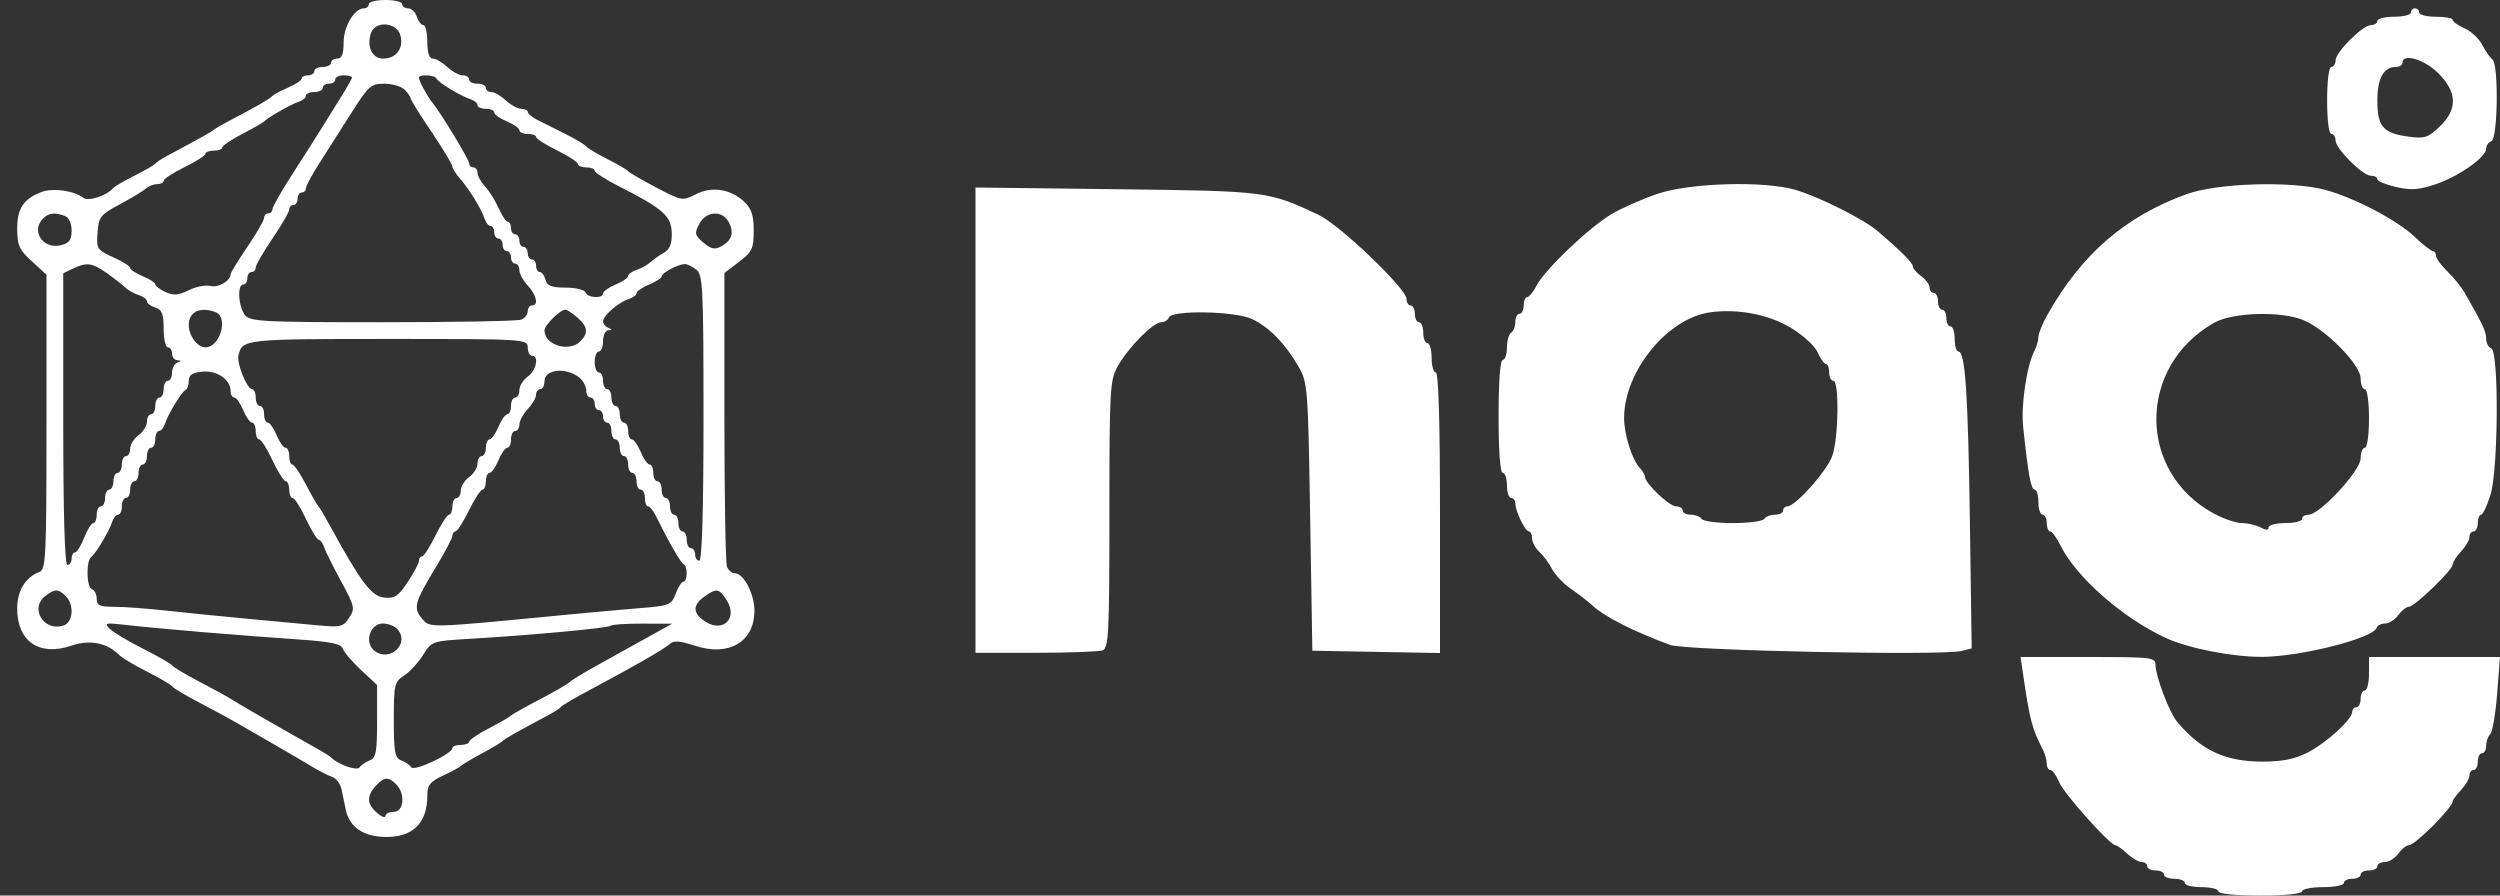 <svg width="67" height="24" viewBox="0 0 67 24" fill="none" xmlns="http://www.w3.org/2000/svg">
<rect x="0" y="0" width="67" height="24" fill="#333333" stroke="none"/>
<path fill-rule="evenodd" clip-rule="evenodd" d="M9.882 0.112C9.882 0.174 9.824 0.224 9.754 0.224C9.497 0.224 9.209 0.708 9.209 1.139C9.209 1.447 9.161 1.57 9.04 1.57C8.948 1.57 8.872 1.621 8.872 1.682C8.872 1.744 8.771 1.794 8.648 1.794C8.524 1.794 8.424 1.845 8.424 1.907C8.424 1.968 8.348 2.019 8.255 2.019C8.163 2.019 8.087 2.057 8.087 2.103C8.087 2.15 7.923 2.26 7.723 2.347C7.522 2.434 7.333 2.535 7.302 2.57C7.236 2.647 6.865 2.862 6.237 3.188C5.99 3.316 5.763 3.446 5.732 3.477C5.683 3.525 5.409 3.679 4.442 4.197C4.319 4.264 4.193 4.349 4.162 4.387C4.131 4.425 3.879 4.57 3.601 4.71C3.324 4.85 3.071 4.996 3.04 5.034C2.872 5.242 2.365 5.409 2.231 5.301C1.995 5.111 1.417 5.03 1.115 5.145C0.63 5.329 0.461 5.585 0.461 6.133C0.461 6.572 0.515 6.692 0.853 7.002L1.246 7.362V11.31C1.246 14.969 1.232 15.265 1.05 15.332C0.681 15.469 0.461 15.834 0.461 16.31C0.461 17.19 1.051 17.596 1.91 17.305C2.412 17.135 2.865 17.224 3.198 17.557C3.274 17.633 3.611 17.834 3.946 18.003C4.28 18.172 4.58 18.347 4.61 18.393C4.641 18.438 4.969 18.634 5.339 18.828C5.71 19.021 6.164 19.267 6.349 19.375C6.534 19.483 6.988 19.745 7.358 19.958C7.728 20.171 8.182 20.437 8.367 20.549C8.553 20.662 8.793 20.784 8.901 20.82C9.01 20.857 9.124 21.007 9.154 21.154C9.184 21.3 9.234 21.545 9.266 21.698C9.365 22.174 9.747 22.43 10.359 22.43C11.075 22.43 11.452 22.048 11.452 21.321C11.452 21.039 11.522 20.95 11.872 20.787C12.104 20.679 12.318 20.563 12.349 20.529C12.38 20.495 12.632 20.345 12.909 20.195C13.187 20.046 13.439 19.894 13.47 19.859C13.519 19.803 13.767 19.662 14.76 19.13C14.883 19.064 15.009 18.978 15.04 18.94C15.071 18.901 15.399 18.708 15.769 18.511C17.038 17.833 17.788 17.403 17.938 17.267C18.056 17.16 18.206 17.169 18.641 17.31C19.534 17.598 20.208 17.204 20.219 16.387C20.226 15.932 19.934 15.364 19.694 15.364C19.615 15.364 19.52 15.285 19.482 15.187C19.445 15.089 19.414 13.279 19.414 11.163V7.316L19.807 7.017C20.159 6.748 20.199 6.662 20.199 6.182C20.199 5.768 20.141 5.591 19.942 5.404C19.577 5.062 19.072 4.986 18.641 5.209C18.294 5.388 18.269 5.384 17.588 5.026C17.205 4.824 16.866 4.627 16.835 4.588C16.804 4.548 16.552 4.402 16.274 4.262C15.996 4.122 15.744 3.97 15.713 3.925C15.682 3.88 15.43 3.729 15.152 3.59C14.875 3.451 14.535 3.28 14.396 3.211C14.258 3.141 14.145 3.046 14.144 3C14.144 2.954 14.065 2.916 13.97 2.916C13.875 2.916 13.689 2.815 13.557 2.692C13.424 2.568 13.25 2.467 13.169 2.467C13.088 2.467 13.022 2.417 13.022 2.355C13.022 2.293 12.921 2.243 12.797 2.243C12.674 2.243 12.573 2.193 12.573 2.131C12.573 2.069 12.495 2.019 12.4 2.019C12.305 2.019 12.119 1.918 11.986 1.794C11.854 1.671 11.68 1.57 11.599 1.57C11.502 1.57 11.452 1.417 11.452 1.121C11.452 0.875 11.405 0.673 11.347 0.673C11.289 0.673 11.21 0.572 11.171 0.449C11.132 0.325 11.028 0.224 10.939 0.224C10.851 0.224 10.779 0.174 10.779 0.112C10.779 0.05 10.577 0 10.33 0C10.083 0 9.882 0.05 9.882 0.112ZM64.611 0.336C64.611 0.398 64.409 0.449 64.162 0.449C63.915 0.449 63.713 0.499 63.713 0.561C63.713 0.622 63.636 0.673 63.541 0.673C63.318 0.673 62.592 1.399 62.592 1.622C62.592 1.717 62.541 1.794 62.48 1.794C62.414 1.794 62.367 2.168 62.367 2.692C62.367 3.215 62.414 3.589 62.48 3.589C62.541 3.589 62.592 3.666 62.592 3.761C62.592 3.984 63.318 4.71 63.541 4.71C63.636 4.71 63.713 4.752 63.713 4.804C63.713 4.855 63.939 4.948 64.215 5.012C64.616 5.103 64.829 5.089 65.271 4.939C65.9 4.726 66.629 4.214 66.629 3.985C66.629 3.901 66.692 3.811 66.769 3.785C66.942 3.727 66.968 1.716 66.797 1.594C66.736 1.55 66.614 1.376 66.527 1.207C66.44 1.038 66.225 0.836 66.05 0.759C65.875 0.682 65.732 0.58 65.732 0.533C65.732 0.487 65.53 0.449 65.283 0.449C65.037 0.449 64.835 0.398 64.835 0.336C64.835 0.275 64.784 0.224 64.723 0.224C64.661 0.224 64.611 0.275 64.611 0.336ZM10.733 0.955C10.82 1.302 10.617 1.57 10.268 1.57C9.978 1.57 9.824 1.256 9.938 0.897C10.049 0.545 10.641 0.588 10.733 0.955ZM65.343 1.959C65.857 2.473 65.87 2.928 65.382 3.394C65.069 3.693 64.981 3.721 64.534 3.66C63.865 3.568 63.713 3.389 63.713 2.692C63.713 2.097 63.881 1.794 64.21 1.794C64.307 1.794 64.386 1.744 64.386 1.682C64.386 1.419 64.973 1.589 65.343 1.959ZM9.433 2.077C9.433 2.109 9.298 2.349 9.133 2.61C8.969 2.871 8.725 3.261 8.593 3.477C8.46 3.693 8.115 4.234 7.827 4.681C7.538 5.127 7.302 5.544 7.302 5.606C7.302 5.669 7.252 5.72 7.19 5.72C7.128 5.72 7.078 5.773 7.078 5.838C7.078 5.903 6.876 6.253 6.629 6.617C6.382 6.98 6.181 7.309 6.181 7.348C6.181 7.525 5.851 7.719 5.641 7.664C5.513 7.631 5.251 7.682 5.059 7.778C4.786 7.914 4.65 7.925 4.436 7.827C4.285 7.758 4.162 7.666 4.162 7.622C4.162 7.577 4.01 7.478 3.825 7.402C3.64 7.325 3.489 7.226 3.489 7.181C3.489 7.136 3.285 7.007 3.035 6.895C2.601 6.699 2.582 6.67 2.614 6.233C2.645 5.811 2.691 5.753 3.209 5.477C3.517 5.312 3.83 5.123 3.905 5.056C3.979 4.989 4.118 4.935 4.213 4.935C4.308 4.935 4.386 4.894 4.386 4.845C4.386 4.795 4.638 4.631 4.945 4.48C5.253 4.329 5.505 4.168 5.506 4.122C5.507 4.075 5.609 4.037 5.732 4.037C5.855 4.037 5.956 3.999 5.956 3.953C5.956 3.907 6.196 3.744 6.489 3.591C6.782 3.439 7.047 3.287 7.078 3.255C7.182 3.146 7.806 2.79 8.003 2.728C8.111 2.693 8.199 2.621 8.199 2.566C8.199 2.512 8.3 2.467 8.424 2.467C8.547 2.467 8.648 2.417 8.648 2.355C8.648 2.293 8.724 2.243 8.816 2.243C8.909 2.243 8.984 2.193 8.984 2.131C8.984 2.069 9.085 2.019 9.209 2.019C9.332 2.019 9.433 2.045 9.433 2.077ZM11.695 2.103C11.741 2.208 12.339 2.572 12.601 2.655C12.709 2.69 12.797 2.762 12.797 2.817C12.797 2.871 12.898 2.916 13.022 2.916C13.145 2.916 13.246 2.96 13.246 3.014C13.246 3.069 13.397 3.176 13.582 3.252C13.768 3.329 13.919 3.436 13.919 3.49C13.919 3.544 14.02 3.589 14.143 3.589C14.267 3.589 14.368 3.627 14.369 3.673C14.37 3.719 14.623 3.88 14.93 4.031C15.237 4.182 15.489 4.346 15.489 4.396C15.489 4.446 15.59 4.486 15.713 4.486C15.837 4.486 15.938 4.526 15.938 4.575C15.938 4.623 16.228 4.81 16.582 4.99C17.766 5.589 17.992 5.788 18.003 6.242C18.01 6.535 17.951 6.683 17.793 6.773C17.672 6.841 17.508 6.957 17.428 7.03C17.348 7.103 17.181 7.195 17.058 7.234C16.935 7.273 16.835 7.346 16.835 7.396C16.835 7.446 16.683 7.55 16.498 7.626C16.313 7.703 16.162 7.81 16.162 7.864C16.162 8.01 15.739 7.984 15.69 7.835C15.666 7.765 15.428 7.708 15.161 7.708C14.781 7.708 14.663 7.662 14.62 7.499C14.59 7.384 14.521 7.29 14.466 7.29C14.412 7.29 14.367 7.214 14.367 7.122C14.367 7.029 14.317 6.953 14.255 6.953C14.194 6.953 14.143 6.878 14.143 6.785C14.143 6.693 14.093 6.617 14.031 6.617C13.969 6.617 13.919 6.541 13.919 6.449C13.919 6.356 13.868 6.28 13.807 6.28C13.745 6.28 13.695 6.205 13.695 6.112C13.695 6.02 13.656 5.944 13.61 5.944C13.563 5.944 13.453 5.78 13.364 5.579C13.275 5.379 13.111 5.117 13 4.997C12.889 4.878 12.797 4.714 12.797 4.633C12.797 4.552 12.747 4.486 12.685 4.486C12.624 4.486 12.573 4.437 12.573 4.378C12.573 4.277 11.805 3.009 11.581 2.741C11.455 2.589 11.227 2.165 11.227 2.082C11.227 1.987 11.651 2.006 11.695 2.103ZM10.843 2.403C10.931 2.491 11.003 2.595 11.003 2.633C11.003 2.671 11.255 3.076 11.564 3.533C11.872 3.99 12.124 4.407 12.124 4.46C12.124 4.513 12.213 4.656 12.321 4.778C12.57 5.06 12.905 5.605 12.986 5.86C13.02 5.968 13.092 6.056 13.147 6.056C13.201 6.056 13.246 6.132 13.246 6.224C13.246 6.317 13.296 6.393 13.358 6.393C13.42 6.393 13.47 6.468 13.47 6.561C13.47 6.653 13.521 6.729 13.582 6.729C13.644 6.729 13.695 6.805 13.695 6.897C13.695 6.99 13.745 7.065 13.807 7.065C13.868 7.065 13.919 7.143 13.919 7.238C13.919 7.333 14.02 7.52 14.143 7.652C14.382 7.909 14.441 8.187 14.255 8.187C14.194 8.187 14.143 8.257 14.143 8.343C14.143 8.429 14.063 8.53 13.966 8.567C13.868 8.605 12.196 8.636 10.249 8.636C7.01 8.636 6.697 8.619 6.561 8.439C6.386 8.209 6.355 7.626 6.517 7.626C6.579 7.626 6.629 7.55 6.629 7.458C6.629 7.365 6.68 7.29 6.741 7.29C6.803 7.29 6.853 7.236 6.853 7.171C6.853 7.106 7.055 6.756 7.302 6.393C7.549 6.029 7.751 5.679 7.751 5.614C7.751 5.549 7.801 5.495 7.863 5.495C7.924 5.495 7.975 5.42 7.975 5.327C7.975 5.235 8.025 5.159 8.087 5.159C8.149 5.159 8.199 5.108 8.199 5.045C8.199 4.982 8.37 4.667 8.578 4.344C8.786 4.021 9.171 3.416 9.434 3C9.873 2.305 9.944 2.243 10.298 2.243C10.509 2.243 10.755 2.315 10.843 2.403ZM44.424 5.194C44.023 5.329 43.468 5.574 43.19 5.738C42.585 6.096 41.402 7.224 41.18 7.654C41.093 7.824 40.979 7.963 40.928 7.963C40.877 7.963 40.835 8.064 40.835 8.187C40.835 8.31 40.784 8.411 40.723 8.411C40.661 8.411 40.611 8.509 40.611 8.629C40.611 8.749 40.56 8.878 40.498 8.916C40.437 8.954 40.386 9.134 40.386 9.315C40.386 9.496 40.336 9.645 40.274 9.645C40.205 9.645 40.162 10.224 40.162 11.159C40.162 12.093 40.205 12.673 40.274 12.673C40.336 12.673 40.386 12.824 40.386 13.009C40.386 13.194 40.437 13.346 40.498 13.346C40.56 13.346 40.611 13.411 40.611 13.492C40.611 13.698 40.874 14.241 40.975 14.242C41.021 14.242 41.059 14.325 41.059 14.426C41.059 14.527 41.148 14.691 41.256 14.791C41.364 14.89 41.518 15.098 41.597 15.253C41.676 15.408 41.906 15.648 42.108 15.786C42.309 15.924 42.572 16.128 42.692 16.239C43.006 16.531 43.808 16.936 44.76 17.284C45.176 17.436 52.044 17.577 52.572 17.445L52.841 17.377L52.793 13.988C52.744 10.542 52.669 9.421 52.487 9.421C52.432 9.421 52.386 9.269 52.386 9.084C52.386 8.899 52.336 8.748 52.274 8.748C52.212 8.748 52.162 8.647 52.162 8.523C52.162 8.4 52.111 8.299 52.05 8.299C51.988 8.299 51.938 8.198 51.938 8.075C51.938 7.951 51.887 7.85 51.825 7.85C51.764 7.85 51.713 7.786 51.713 7.707C51.713 7.628 51.612 7.491 51.489 7.402C51.366 7.313 51.265 7.196 51.265 7.142C51.265 7.047 50.954 6.735 50.328 6.199C49.951 5.877 48.793 5.293 48.134 5.093C47.306 4.842 45.31 4.896 44.424 5.194ZM58.604 5.202C56.951 5.801 55.781 6.816 54.867 8.443C54.736 8.676 54.629 8.941 54.629 9.033C54.629 9.124 54.583 9.287 54.527 9.394C54.316 9.795 54.159 10.849 54.221 11.442C54.352 12.696 54.43 13.121 54.528 13.121C54.584 13.121 54.629 13.273 54.629 13.458C54.629 13.643 54.68 13.794 54.741 13.794C54.803 13.794 54.853 13.895 54.853 14.019C54.853 14.142 54.895 14.243 54.945 14.243C54.995 14.243 55.117 14.407 55.215 14.607C55.636 15.463 56.88 16.559 58.039 17.095C58.647 17.376 59.828 17.608 60.629 17.604C61.663 17.598 63.6 17.106 63.693 16.826C63.715 16.762 63.818 16.71 63.922 16.71C64.027 16.71 64.185 16.609 64.274 16.486C64.363 16.363 64.49 16.262 64.557 16.262C64.71 16.262 65.732 15.275 65.732 15.128C65.732 15.068 65.833 14.91 65.956 14.778C66.08 14.646 66.181 14.471 66.181 14.39C66.181 14.309 66.231 14.243 66.293 14.243C66.354 14.243 66.405 14.142 66.405 14.019C66.405 13.895 66.444 13.794 66.493 13.794C66.541 13.794 66.654 13.555 66.745 13.262C66.957 12.576 66.973 9.404 66.764 9.335C66.69 9.31 66.629 9.195 66.629 9.078C66.629 8.887 66.549 8.715 66.051 7.841C65.968 7.695 65.761 7.441 65.592 7.276C65.422 7.111 65.283 6.92 65.283 6.852C65.283 6.784 65.246 6.729 65.199 6.728C65.153 6.728 64.935 6.556 64.714 6.347C64.24 5.897 63.096 5.298 62.311 5.087C61.404 4.845 59.422 4.906 58.604 5.202ZM26.143 11.26V17.495H27.76C28.649 17.495 29.457 17.465 29.555 17.427C29.711 17.367 29.732 16.941 29.732 13.786C29.732 10.418 29.745 10.19 29.957 9.812C30.239 9.31 30.906 8.636 31.121 8.636C31.21 8.636 31.302 8.578 31.326 8.509C31.394 8.304 33.104 8.336 33.557 8.551C34.013 8.768 34.44 9.204 34.793 9.813C35.047 10.25 35.055 10.353 35.112 13.851L35.171 17.439L36.882 17.47L38.592 17.501V13.741C38.592 11.309 38.552 9.981 38.48 9.981C38.418 9.981 38.367 9.805 38.367 9.589C38.367 9.373 38.317 9.196 38.255 9.196C38.194 9.196 38.143 9.07 38.143 8.916C38.143 8.762 38.093 8.636 38.031 8.636C37.969 8.636 37.919 8.535 37.919 8.411C37.919 8.288 37.868 8.187 37.807 8.187C37.745 8.187 37.695 8.108 37.695 8.011C37.695 7.737 35.9 6.021 35.338 5.758C33.983 5.123 33.974 5.121 29.928 5.071L26.143 5.025V11.26ZM1.741 5.788C1.846 5.828 1.919 5.988 1.919 6.178C1.919 6.429 1.856 6.516 1.637 6.571C1.154 6.692 0.818 6.192 1.156 5.854C1.306 5.705 1.475 5.686 1.741 5.788ZM19.531 5.953C19.682 6.235 19.613 6.45 19.322 6.606C19.153 6.697 19.048 6.673 18.849 6.5C18.618 6.301 18.607 6.25 18.742 5.999C18.927 5.652 19.357 5.627 19.531 5.953ZM2.855 7.314C3.049 7.451 3.272 7.624 3.349 7.699C3.427 7.774 3.591 7.868 3.714 7.907C3.837 7.946 3.938 8.021 3.938 8.075C3.938 8.128 4.039 8.204 4.162 8.243C4.342 8.3 4.386 8.413 4.386 8.811C4.386 9.085 4.437 9.308 4.498 9.308C4.56 9.308 4.61 9.384 4.61 9.477C4.61 9.569 4.674 9.649 4.751 9.654C4.863 9.661 4.863 9.674 4.751 9.719C4.674 9.75 4.61 9.872 4.61 9.991C4.61 10.109 4.56 10.206 4.498 10.206C4.437 10.206 4.386 10.306 4.386 10.43C4.386 10.553 4.336 10.654 4.274 10.654C4.212 10.654 4.162 10.755 4.162 10.879C4.162 11.002 4.111 11.103 4.05 11.103C3.988 11.103 3.938 11.193 3.938 11.302C3.938 11.412 3.837 11.575 3.713 11.664C3.59 11.752 3.489 11.915 3.489 12.025C3.489 12.134 3.439 12.224 3.377 12.224C3.315 12.224 3.265 12.325 3.265 12.449C3.265 12.572 3.214 12.673 3.153 12.673C3.091 12.673 3.04 12.774 3.04 12.897C3.04 13.021 2.99 13.121 2.928 13.121C2.867 13.121 2.816 13.222 2.816 13.346C2.816 13.469 2.766 13.57 2.704 13.57C2.642 13.57 2.592 13.671 2.592 13.794C2.592 13.918 2.551 14.019 2.501 14.019C2.45 14.019 2.34 14.195 2.255 14.411C2.171 14.627 2.06 14.804 2.01 14.804C1.96 14.804 1.919 14.879 1.919 14.972C1.919 15.065 1.868 15.14 1.807 15.14C1.734 15.14 1.695 13.763 1.695 11.232V7.324L1.947 7.202C2.321 7.022 2.464 7.04 2.855 7.314ZM18.657 7.222C18.837 7.358 18.854 7.684 18.854 11.199C18.854 13.677 18.814 15.028 18.741 15.028C18.68 15.028 18.629 14.952 18.629 14.86C18.629 14.767 18.579 14.692 18.517 14.692C18.455 14.692 18.405 14.591 18.405 14.467C18.405 14.344 18.354 14.243 18.293 14.243C18.231 14.243 18.181 14.142 18.181 14.019C18.181 13.895 18.13 13.794 18.068 13.794C18.007 13.794 17.956 13.694 17.956 13.57C17.956 13.447 17.906 13.346 17.844 13.346C17.782 13.346 17.732 13.245 17.732 13.121C17.732 12.998 17.681 12.897 17.62 12.897C17.558 12.897 17.508 12.796 17.508 12.673C17.508 12.55 17.463 12.449 17.409 12.449C17.355 12.449 17.248 12.297 17.171 12.112C17.095 11.927 16.988 11.776 16.933 11.776C16.879 11.776 16.835 11.675 16.835 11.551C16.835 11.428 16.784 11.327 16.723 11.327C16.661 11.327 16.61 11.226 16.61 11.103C16.61 10.979 16.56 10.879 16.498 10.879C16.437 10.879 16.386 10.778 16.386 10.654C16.386 10.531 16.336 10.43 16.274 10.43C16.212 10.43 16.162 10.329 16.162 10.206C16.162 10.082 16.111 9.981 16.05 9.981C15.988 9.981 15.938 9.855 15.938 9.701C15.938 9.547 15.988 9.421 16.05 9.421C16.111 9.421 16.162 9.294 16.162 9.14C16.162 8.986 16.225 8.856 16.302 8.851C16.414 8.844 16.414 8.831 16.302 8.786C16.225 8.754 16.162 8.676 16.162 8.611C16.162 8.46 16.575 8.101 16.848 8.014C16.964 7.978 17.059 7.907 17.059 7.857C17.059 7.806 17.21 7.703 17.395 7.626C17.581 7.55 17.732 7.45 17.732 7.405C17.732 7.316 18.169 7.083 18.349 7.077C18.41 7.074 18.549 7.14 18.657 7.222ZM5.779 8.367C6.131 8.502 5.898 9.308 5.508 9.308C5.289 9.308 5.059 9.001 5.059 8.709C5.059 8.355 5.367 8.209 5.779 8.367ZM15.472 8.508C15.754 8.753 15.775 8.926 15.553 9.148C15.25 9.451 14.592 9.249 14.592 8.853C14.592 8.715 15.012 8.299 15.152 8.299C15.195 8.299 15.339 8.393 15.472 8.508ZM47.986 8.78C48.319 8.979 48.636 9.269 48.714 9.445C48.79 9.617 48.89 9.757 48.937 9.757C48.984 9.757 49.022 9.858 49.022 9.981C49.022 10.105 49.072 10.206 49.134 10.206C49.295 10.206 49.274 11.737 49.106 12.216C48.965 12.618 48.119 13.57 47.903 13.57C47.84 13.57 47.788 13.621 47.788 13.682C47.788 13.744 47.69 13.794 47.57 13.794C47.451 13.794 47.322 13.845 47.283 13.906C47.245 13.968 46.867 14.019 46.442 14.019C46.018 14.019 45.639 13.968 45.601 13.906C45.563 13.845 45.434 13.794 45.314 13.794C45.194 13.794 45.096 13.744 45.096 13.682C45.096 13.621 45.016 13.57 44.917 13.57C44.737 13.57 44.087 12.953 44.087 12.781C44.087 12.73 44.024 12.622 43.947 12.541C43.739 12.321 43.526 11.645 43.526 11.205C43.526 9.957 44.681 8.534 45.825 8.371C46.563 8.267 47.388 8.423 47.986 8.78ZM61.739 8.582C62.336 8.831 63.265 9.778 63.265 10.138C63.265 10.299 63.315 10.43 63.377 10.43C63.441 10.43 63.489 10.766 63.489 11.215C63.489 11.664 63.441 12 63.377 12C63.315 12 63.265 12.129 63.265 12.288C63.265 12.612 62.17 13.794 61.87 13.794C61.773 13.794 61.695 13.845 61.695 13.906C61.695 13.968 61.493 14.019 61.246 14.019C60.999 14.019 60.797 14.071 60.797 14.135C60.797 14.215 60.73 14.215 60.581 14.135C60.461 14.071 60.239 14.019 60.086 14.019C59.934 14.019 59.601 13.908 59.347 13.772C57.275 12.666 57.271 9.821 59.339 8.65C59.836 8.368 61.14 8.331 61.739 8.582ZM14.143 9.308C14.143 9.432 14.194 9.533 14.255 9.533C14.454 9.533 14.375 9.926 14.143 10.094C14.02 10.182 13.919 10.345 13.919 10.455C13.919 10.564 13.868 10.654 13.807 10.654C13.745 10.654 13.695 10.755 13.695 10.879C13.695 11.002 13.65 11.103 13.596 11.103C13.542 11.103 13.435 11.254 13.358 11.439C13.281 11.624 13.174 11.776 13.12 11.776C13.066 11.776 13.022 11.877 13.022 12C13.022 12.123 12.971 12.224 12.909 12.224C12.848 12.224 12.797 12.314 12.797 12.424C12.797 12.534 12.697 12.696 12.573 12.785C12.45 12.874 12.349 13.037 12.349 13.146C12.349 13.256 12.298 13.346 12.237 13.346C12.175 13.346 12.124 13.447 12.124 13.57C12.124 13.694 12.084 13.794 12.034 13.794C11.985 13.794 11.821 14.046 11.67 14.353C11.519 14.661 11.358 14.913 11.311 14.914C11.265 14.915 11.227 14.967 11.227 15.03C11.227 15.093 11.093 15.348 10.928 15.597C10.675 15.979 10.578 16.044 10.295 16.015C9.955 15.981 9.665 15.597 8.855 14.11C8.71 13.844 8.565 13.601 8.533 13.57C8.501 13.539 8.349 13.274 8.197 12.981C8.044 12.688 7.881 12.449 7.835 12.449C7.789 12.449 7.751 12.348 7.751 12.224C7.751 12.101 7.706 12 7.652 12C7.598 12 7.491 11.849 7.414 11.664C7.338 11.479 7.231 11.327 7.176 11.327C7.122 11.327 7.078 11.226 7.078 11.103C7.078 10.979 7.027 10.879 6.966 10.879C6.904 10.879 6.853 10.778 6.853 10.654C6.853 10.531 6.809 10.43 6.755 10.43C6.622 10.43 6.343 9.744 6.389 9.533C6.487 9.09 6.538 9.084 10.4 9.084C14.068 9.084 14.143 9.089 14.143 9.308ZM6.181 10.481C6.181 10.576 6.225 10.654 6.279 10.654C6.333 10.654 6.44 10.806 6.517 10.991C6.594 11.176 6.701 11.327 6.755 11.327C6.809 11.327 6.853 11.428 6.853 11.551C6.853 11.675 6.895 11.776 6.946 11.776C6.998 11.776 7.158 12.028 7.302 12.336C7.447 12.645 7.607 12.897 7.658 12.897C7.709 12.897 7.751 12.998 7.751 13.121C7.751 13.245 7.792 13.346 7.844 13.346C7.895 13.346 8.055 13.598 8.199 13.906C8.344 14.215 8.498 14.467 8.542 14.467C8.586 14.467 8.65 14.556 8.686 14.664C8.721 14.772 8.925 15.182 9.14 15.576C9.506 16.249 9.519 16.309 9.357 16.557C9.2 16.797 9.125 16.816 8.551 16.762C8.203 16.73 7.364 16.651 6.685 16.588C6.007 16.526 5.019 16.426 4.491 16.368C3.962 16.309 3.319 16.262 3.061 16.262C2.673 16.262 2.592 16.224 2.592 16.047C2.592 15.928 2.533 15.812 2.462 15.789C2.317 15.74 2.302 15.031 2.445 14.927C2.567 14.837 2.927 14.235 3.004 13.991C3.039 13.883 3.111 13.794 3.166 13.794C3.22 13.794 3.265 13.694 3.265 13.57C3.265 13.447 3.315 13.346 3.377 13.346C3.439 13.346 3.489 13.245 3.489 13.121C3.489 12.998 3.539 12.897 3.601 12.897C3.663 12.897 3.713 12.796 3.713 12.673C3.713 12.55 3.764 12.449 3.825 12.449C3.887 12.449 3.938 12.348 3.938 12.224C3.938 12.101 3.988 12 4.05 12C4.111 12 4.162 11.899 4.162 11.776C4.162 11.652 4.207 11.551 4.261 11.551C4.315 11.551 4.388 11.463 4.422 11.355C4.505 11.093 4.87 10.495 4.975 10.449C5.021 10.428 5.059 10.318 5.059 10.203C5.059 10.051 5.156 9.986 5.424 9.96C5.814 9.921 6.181 10.174 6.181 10.481ZM15.573 10.162C15.65 10.239 15.713 10.381 15.713 10.478C15.713 10.575 15.764 10.654 15.825 10.654C15.887 10.654 15.938 10.73 15.938 10.822C15.938 10.915 15.988 10.991 16.05 10.991C16.111 10.991 16.162 11.066 16.162 11.159C16.162 11.251 16.212 11.327 16.274 11.327C16.336 11.327 16.386 11.428 16.386 11.551C16.386 11.675 16.437 11.776 16.498 11.776C16.56 11.776 16.61 11.877 16.61 12C16.61 12.123 16.661 12.224 16.723 12.224C16.784 12.224 16.835 12.325 16.835 12.449C16.835 12.572 16.885 12.673 16.947 12.673C17.009 12.673 17.059 12.774 17.059 12.897C17.059 13.021 17.11 13.121 17.171 13.121C17.233 13.121 17.283 13.222 17.283 13.346C17.283 13.469 17.321 13.57 17.367 13.571C17.414 13.571 17.507 13.685 17.575 13.823C17.907 14.498 18.245 15.088 18.321 15.121C18.433 15.171 18.429 15.589 18.317 15.589C18.269 15.589 18.175 15.733 18.109 15.909C17.994 16.213 17.942 16.234 17.159 16.297C16.703 16.334 15.775 16.418 15.097 16.483C11.439 16.837 11.526 16.834 11.309 16.578C11.068 16.293 11.11 16.142 11.684 15.196C11.926 14.798 12.124 14.42 12.124 14.357C12.124 14.294 12.162 14.242 12.209 14.241C12.255 14.24 12.416 13.988 12.567 13.68C12.718 13.373 12.882 13.121 12.932 13.121C12.981 13.121 13.022 13.021 13.022 12.897C13.022 12.774 13.066 12.673 13.12 12.673C13.174 12.673 13.281 12.521 13.358 12.336C13.435 12.151 13.542 12 13.596 12C13.65 12 13.695 11.899 13.695 11.776C13.695 11.652 13.745 11.551 13.807 11.551C13.868 11.551 13.919 11.474 13.919 11.379C13.919 11.283 14.02 11.097 14.143 10.965C14.267 10.832 14.367 10.658 14.367 10.577C14.367 10.496 14.418 10.43 14.48 10.43C14.541 10.43 14.592 10.333 14.592 10.214C14.592 9.872 15.248 9.837 15.573 10.162ZM1.759 15.973C1.997 16.212 1.962 16.682 1.699 16.765C1.17 16.933 0.786 16.297 1.218 15.969C1.471 15.777 1.563 15.778 1.759 15.973ZM19.47 16.078C19.789 16.565 19.381 16.973 18.894 16.654C18.562 16.437 18.557 16.213 18.878 15.988C19.208 15.757 19.266 15.766 19.47 16.078ZM5.452 16.943C6.253 17.009 7.41 17.098 8.022 17.139C8.864 17.197 9.147 17.256 9.188 17.383C9.217 17.476 9.436 17.733 9.674 17.955L10.106 18.358V19.332C10.106 20.157 10.076 20.317 9.91 20.378C9.802 20.418 9.679 20.503 9.636 20.566C9.568 20.668 9.064 20.492 8.872 20.299C8.841 20.268 8.696 20.175 8.548 20.092C7.465 19.482 6.378 18.856 6.181 18.728C6.088 18.668 5.71 18.46 5.339 18.267C4.969 18.073 4.641 17.878 4.61 17.832C4.58 17.786 4.23 17.585 3.834 17.386C3.438 17.187 3.036 16.946 2.94 16.851C2.784 16.694 2.827 16.684 3.38 16.749C3.718 16.789 4.65 16.876 5.452 16.943ZM10.662 16.873C10.98 17.256 10.453 17.748 10.044 17.449C9.753 17.236 9.909 16.71 10.262 16.71C10.408 16.71 10.588 16.784 10.662 16.873ZM17.339 17.09C16.969 17.295 16.364 17.631 15.994 17.836C15.624 18.041 15.296 18.242 15.265 18.282C15.234 18.322 14.881 18.526 14.48 18.736C14.079 18.945 13.725 19.144 13.695 19.178C13.664 19.211 13.399 19.364 13.106 19.517C12.813 19.669 12.573 19.832 12.573 19.878C12.573 19.925 12.472 19.963 12.349 19.963C12.225 19.963 12.124 20 12.124 20.047C12.124 20.202 11.101 20.682 11.022 20.564C10.981 20.502 10.859 20.418 10.751 20.378C10.584 20.317 10.554 20.156 10.554 19.296C10.554 18.344 10.57 18.275 10.833 18.103C10.986 18.003 11.214 17.754 11.34 17.551C11.564 17.187 11.585 17.18 12.547 17.123C14.236 17.024 16.301 16.833 16.364 16.77C16.397 16.737 16.781 16.711 17.218 16.713L18.012 16.715L17.339 17.09ZM54.221 18.084C54.402 19.317 54.452 19.506 54.754 20.101C54.809 20.208 54.853 20.372 54.853 20.466C54.853 20.559 54.898 20.636 54.952 20.636C55.006 20.636 55.111 20.782 55.185 20.961C55.314 21.272 56.549 22.654 56.698 22.654C56.737 22.654 56.878 22.755 57.01 22.878C57.142 23.002 57.317 23.103 57.398 23.103C57.479 23.103 57.545 23.153 57.545 23.215C57.545 23.277 57.646 23.327 57.769 23.327C57.893 23.327 57.994 23.378 57.994 23.439C57.994 23.501 58.12 23.551 58.274 23.551C58.428 23.551 58.554 23.602 58.554 23.664C58.554 23.725 58.756 23.776 59.003 23.776C59.25 23.776 59.452 23.826 59.452 23.888C59.452 23.955 59.9 24 60.573 24C61.246 24 61.695 23.955 61.695 23.888C61.695 23.826 61.947 23.776 62.255 23.776C62.564 23.776 62.816 23.725 62.816 23.664C62.816 23.602 62.917 23.551 63.04 23.551C63.164 23.551 63.265 23.501 63.265 23.439C63.265 23.378 63.366 23.327 63.489 23.327C63.612 23.327 63.713 23.277 63.713 23.215C63.713 23.153 63.803 23.103 63.913 23.103C64.023 23.103 64.185 23.002 64.274 22.878C64.363 22.755 64.488 22.654 64.551 22.654C64.727 22.653 65.732 21.646 65.732 21.471C65.732 21.438 65.833 21.303 65.956 21.171C66.08 21.038 66.181 20.863 66.181 20.782C66.181 20.702 66.231 20.636 66.293 20.636C66.354 20.636 66.405 20.535 66.405 20.411C66.405 20.288 66.455 20.187 66.517 20.187C66.579 20.187 66.629 20.096 66.629 19.985C66.629 19.874 66.678 19.734 66.739 19.674C66.799 19.613 66.882 19.124 66.924 18.586L66.999 17.608H65.244H63.489V18.056C63.489 18.303 63.438 18.505 63.377 18.505C63.315 18.505 63.265 18.606 63.265 18.729C63.265 18.852 63.214 18.953 63.153 18.953C63.091 18.953 63.04 19.009 63.04 19.077C63.04 19.279 62.344 19.913 61.839 20.171C61.498 20.344 61.162 20.411 60.632 20.411C59.636 20.411 58.987 20.108 58.343 19.34C58.142 19.101 57.769 18.119 57.769 17.831C57.769 17.617 57.691 17.608 55.96 17.608H54.151L54.221 18.084ZM10.618 21.02C10.868 21.27 10.826 21.757 10.554 21.757C10.431 21.757 10.33 21.807 10.33 21.868C10.33 21.929 10.229 21.893 10.106 21.787C9.833 21.553 9.821 21.337 10.067 21.065C10.291 20.818 10.407 20.808 10.618 21.02Z" fill="white"/>
</svg>
